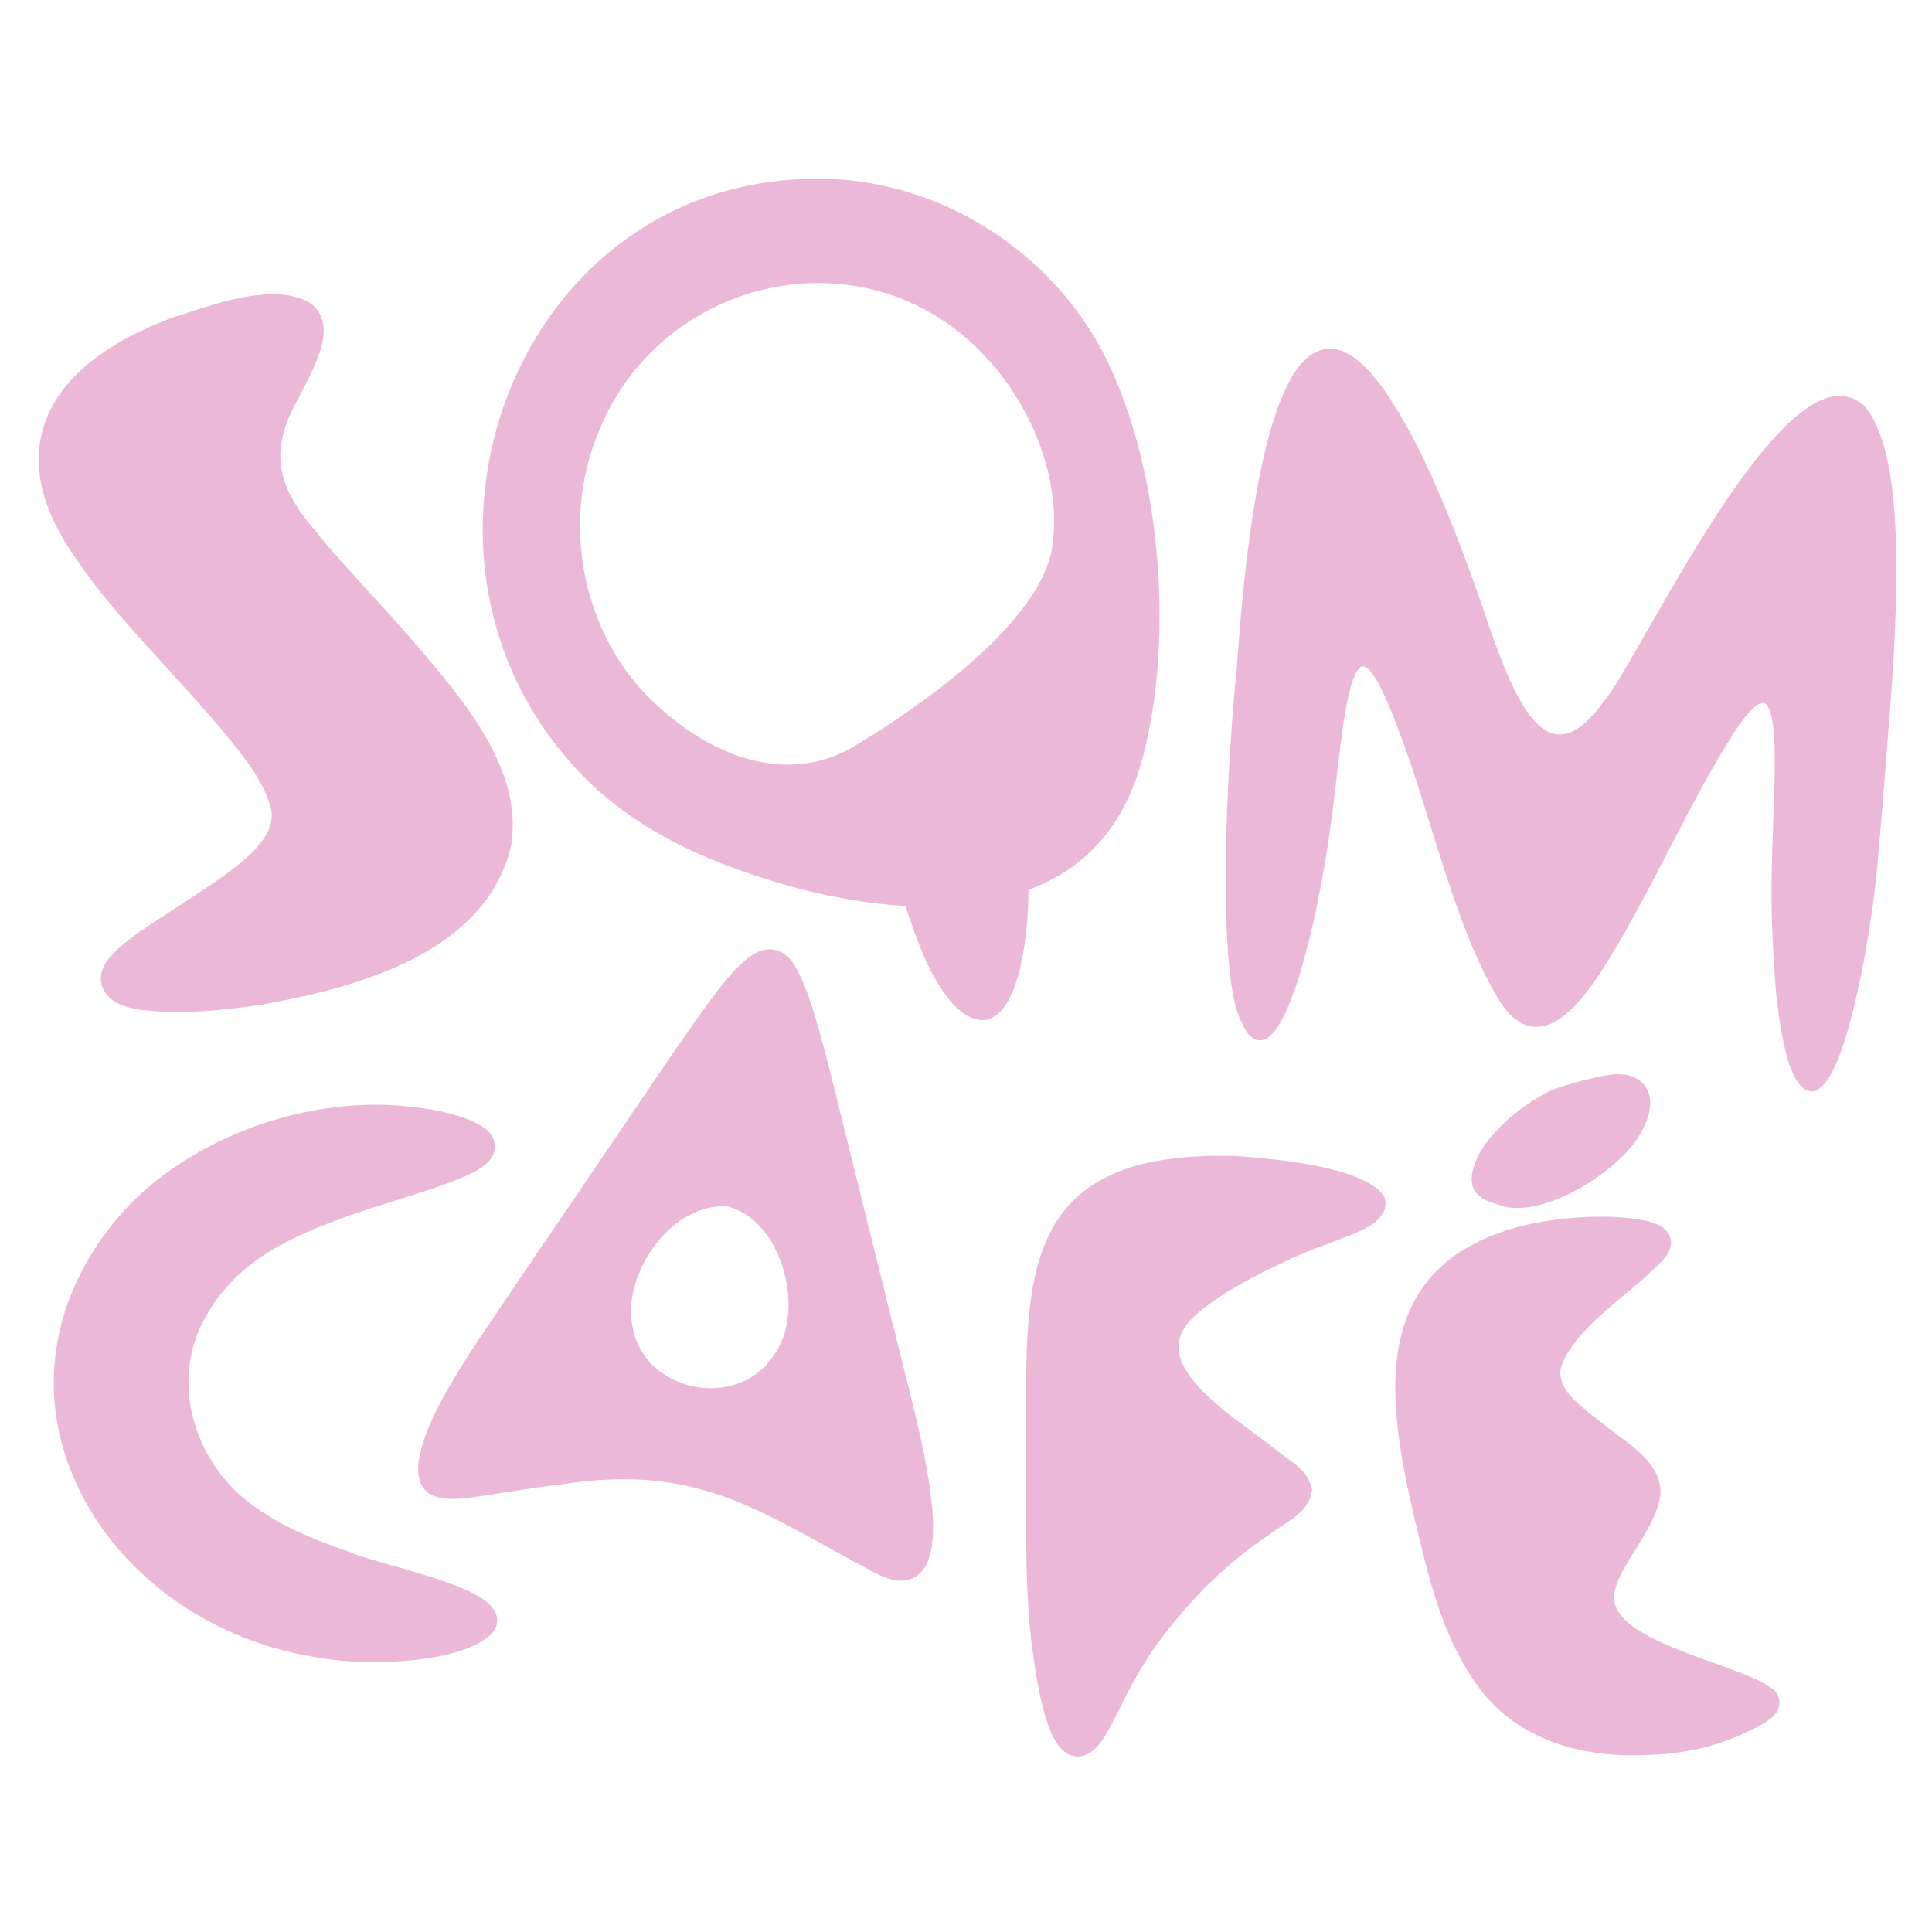 <svg xmlns="http://www.w3.org/2000/svg" id="Laag_1" viewBox="0 0 1080 1080"><defs><style>      .st0 {        fill: #ebb9d7;      }    </style></defs><path class="st0" d="M95.8,376.3c9.6,10.4,18.6,20.3,26.6,29.7l1.4,1.7c12.2,14.8,22.7,27.6,27.3,42.8,3.1,10.7-2.9,21.2-19.3,34-9.8,7.7-21.8,15.4-33.3,22.9-15.2,9.8-28.4,18.3-35.4,25.9-7.5,7.6-7.4,14.1-5.9,18.3,2.4,7,9.7,11.3,21.8,12.9,6.5.8,13.3,1.2,20.6,1.2,13.4,0,28.6-1.4,46.8-4.1l1-.2c22.2-4,54.9-10.9,82.8-25,31.4-15.9,50.1-37.8,55.8-65.2v-.6c5.7-41.3-27.4-79.9-54-110.9l-2.6-3.1c-7.4-8.5-14.7-16.5-21.8-24.2-10.7-11.8-20.9-22.9-30.9-35v-.2c-22.9-26.1-25.7-46-10.5-73.4l1.8-3.4c4.6-8.9,8.9-17.3,11.2-25,3.5-11.6,1.7-20.2-5.3-25.6l-.5-.4-.6-.3c-18.5-10.5-48.1-.8-69.7,6.3-1.4.5-2.8.9-4.1,1.3h-.3c-41.2,15.1-66.2,35.8-74.3,61.8-6.9,22.2-.9,47,18,73.7,14.2,21.2,34.2,43,53.6,64.1Z"></path><path class="st0" d="M590.9,490.1c23.9-13.8,39.9-36.1,47.7-66.1l.2-.6c8.9-33.7,11.6-75,7.6-116.5-4.1-43.1-15.4-83.5-31.8-113.6-29.7-52.9-85-88.5-144.4-92.9-41.4-2.8-80.6,7.1-113.3,28.5-30.2,19.7-54.2,48.5-69.5,83.3-16,36.4-21.3,77.8-14.9,116.6,7,42.1,27.1,80,58.3,109.8,34.1,32.2,77.9,47.5,112.3,57.2,16.1,4.4,38.7,9.3,63,10.6l2.3,6.7c6.8,20.2,13.2,35.3,24.5,48.5h0c5.7,5.7,11.1,8.6,16,8.6s3.9-.5,5.8-1.4c15-7.5,20.1-44.1,20.2-71.3,5.4-2.1,10.7-4.5,15.8-7.5ZM587.8,308.1c-9.6,46.8-90.5,97.1-106.7,106.8l-.5.3c-32.1,21.4-73.4,14.4-110.6-18.5-43.3-36.9-58-102.6-34.9-156.4,15.8-39.1,50-68.4,91.6-78.4,10.3-2.5,20.7-3.7,30.9-3.7,30.5,0,59.7,10.8,83.1,31.3,34.9,30.4,54.2,79.2,47.1,118.6Z"></path><path class="st0" d="M1041.3,226.3l-.4-.4c-4.8-3.9-10.3-5.3-16.5-4.2-32.2,5.9-75.5,81.8-104.2,131.9-10.2,17.9-18.3,32-22.5,37h-.1c-9.9,14.3-19.2,21-27.5,19.9-16.7-2.2-28.5-34.8-37.1-58.6l-.6-1.8c-19-56.7-36.9-98.5-53.3-124-14.8-23.7-27.9-33.7-40-30.6-24,6-40,65.5-47.6,176.7-2.6,24.5-5.8,68.1-6.3,110.2-.3,31.9.9,73.1,8.5,88.4,3.4,7.8,7.1,11.3,11.5,10.7,18.6-2.3,33.6-88.5,33.7-89.3,4.3-22.7,7-46.4,9.4-67.4l.7-5.6c3.6-30.4,7.9-46.1,12.7-46.7,2.6-.3,8.5,3.9,20,35.5,6.1,15.5,11.7,33.4,17.6,52.5,11.1,35.6,22.5,72.5,39.2,99.4,6,9.3,12.8,14.1,20.3,14.1h0c10.9,0,22.5-9.8,35.6-30,12.7-19.2,26-44.7,38.7-69.3,11.8-22.8,24.1-46.3,35.5-64,11-17.3,15.9-18.1,17.5-17.7,1.6.4,5.3,3.7,5.9,24.4.3,13.5-.2,28.1-.8,43.6-.7,18.8-1.3,38.2-.6,56.1,1.2,31.9,3,54.6,9.1,76.5h0c3.8,11.1,8,16.4,12.9,16.4s.6,0,.9,0c8.3-1.1,16.5-19,24.3-53.2,6.8-29.5,11.1-62.4,12.3-80.4,1.5-16.5,2.8-33.4,4.1-49.7.5-7,1.1-13.9,1.6-20.8,5.8-70.8,9.4-155.1-14.4-179.7Z"></path><path class="st0" d="M219,875.1c-9.3-2.7-18.1-5.2-22.5-7.1l-.4-.2c-23.6-8-39.8-15.6-52.6-24.8h-.1c-17.2-11.6-30-29.7-35.3-49.7-5.5-20.6-2.7-41.6,7.9-59h0c7.7-13.5,19.4-25.3,34-34.3,21.4-13.4,50.3-22.4,73.5-29.7,8.5-2.7,16.5-5.2,23.3-7.6h.3c.9-.5,2.2-.9,3.7-1.5,12.6-4.7,24.1-9.6,25.7-18.3.5-2.9.2-7.3-4.8-11.7h-.2c-7.4-6.2-24.1-10.9-44.5-12.8-59.7-6-126.5,20.3-162.5,63.9-17.7,21.6-28.7,45-32.7,69.7-3.8,23.1-1.4,46.1,7.2,68.6,10,26.3,27.8,50,51.6,68.7,24.3,19,53.6,31.8,84.9,36.9,8.6,1.8,20.7,2.9,33.7,2.9,25.9,0,55.1-4.4,66.2-16.5l.3-.3.5-.7c1.9-3,2.2-6.4,1-9.6-4.2-10.8-26.7-18-58.2-27Z"></path><path class="st0" d="M499.7,743.1v-.2c-10-40.4-20.5-82.5-30.4-122.6-.8-3.1-1.5-6.2-2.3-9.3-4.7-18.9-9.6-38.5-15.3-55l-.8-1.9c-3.9-9.9-7.9-20.1-16.4-22.8-4.6-1.5-9.7-.4-15,3.2h0c-6.6,4.6-14.5,13.6-26.4,30.1-9.6,13.4-21.4,30.6-33.8,49-3.8,5.5-7.6,11.2-11.6,17.1-10.4,15.3-20.9,30.8-31.5,46.4-16.4,24-33.3,48.9-49.3,72.8-16.2,24.5-31.3,49.9-33.1,69.3v.2c-.4,6.5,1.2,11.1,4.6,14.3,6.7,6.1,18.4,4.6,38.5,1.4,10-1.6,21.7-3.4,33.5-4.9h.9c68.4-11.2,102.3,7.5,153.7,35.9,7.8,4.3,15.9,8.8,24.6,13.4,5.2,2.7,9.9,4.1,14,4.1s6.8-1.1,9.6-3.2c16.7-13.2,5.6-62.6-8.2-116.4-2.2-8.6-4.1-16.1-5-20.6ZM433.4,756.2h0c-11,18.2-30.4,21.7-44.9,19-14.5-2.7-31.3-13-35-33.9-3.1-15.8,3.4-35.4,16.6-50,9.9-10.9,22-16.9,33.6-16.9s2.1,0,3.2.2h.2c12.2,3.1,22.6,13.6,28.7,28.9,7.4,18.6,6.5,39.2-2.2,52.7Z"></path><path class="st0" d="M774,669.1l-.7-1c-5.8-7.9-24.9-18.1-83-21.9h-.2c-42.8-1.1-71.3,6.7-89.7,24.5-26.9,26.2-26.9,70.9-26.9,122.7,0,5.2,0,10.5,0,15.9,0,7.6,0,15.1,0,22.4,0,30.5-.1,59.4,3.2,87.1,0,.6.2,1.5.3,2.4,5.1,39,11.7,57,22.1,60.2,1,.3,2.1.5,3.3.5,3.3,0,7.4-1.5,11.8-6.5l.3-.3c4.5-6,8.3-13.8,12.4-22s5.5-11.2,8.5-16.1h0c6.8-12.2,15.8-24.7,26.1-36.3h0c13.9-16.4,30.1-30.8,48.1-42.9l.4-.3c1.9-1.5,4.2-3.1,6.7-4.6,7.1-4.6,15.1-9.8,16.6-19l.2-1.1-.3-1.1c-2-8.2-7.8-12.3-13.9-16.7-2-1.4-4-2.9-6.2-4.7-3.4-2.7-7.3-5.6-11.5-8.7-17.9-13.1-42.4-31.1-42.8-48.2-.2-7,3.7-13.6,11.8-20.2l.5-.4c13.7-11.2,31.5-20.2,45.5-26.8h0c8.9-4.4,18.3-8,26.7-11.1,8.5-3.2,15.9-5.9,21.3-9,7.7-4.4,10.9-9.7,9.6-15.7l-.3-1.2Z"></path><path class="st0" d="M840.4,674.4h.5c2.3.7,4.8.9,7.3.9,25,0,60-24.5,69.2-42.3,5.4-9.6,6.5-18.3,3.2-24.4-1.9-3.4-5.9-7.6-14.9-8.1-7.5-.6-32.6,6-40.6,10-14.7,7.5-37.9,25.4-41.9,44.3l-.2.8c-2.3,12.7,7.7,15.7,14.4,17.8,1,.3,2,.6,3,.9Z"></path><path class="st0" d="M990.5,943.9l-.5-.4c-7-5-18.7-9.1-32.2-14-24.6-8.8-55.1-19.7-55.6-36.2.2-8.3,6-17.5,12.1-27.2,6.1-9.8,12.5-19.9,13.9-30.5v-.5c.6-14.7-12.2-24.2-23.6-32.6-2.6-2-5.1-3.8-7.4-5.7-1.5-1.2-3.1-2.4-4.7-3.7-12.9-9.9-21.9-17.8-20-28.5,4.9-15.2,21.3-28.9,35.8-41,6.3-5.2,12.2-10.2,17.2-15.2,4.6-4,10.3-10,8.1-16.8-2.5-7.5-12.9-9.9-27.8-11.1-17.2-1.2-45.4.4-68,8.8-32.7,11.8-51.1,33.4-56.3,66-4.5,28,1.6,60.6,8.8,91.7l.7,2.9c7.3,30.9,14.8,62.8,32.5,88.9,20.2,31,54.6,42.4,88.6,42.4s50.5-6.3,69.5-15.4l.9-.5c4.6-2.5,11.6-6.2,12.2-12.7.2-2.3-.3-5.7-4.1-8.9Z"></path></svg>
